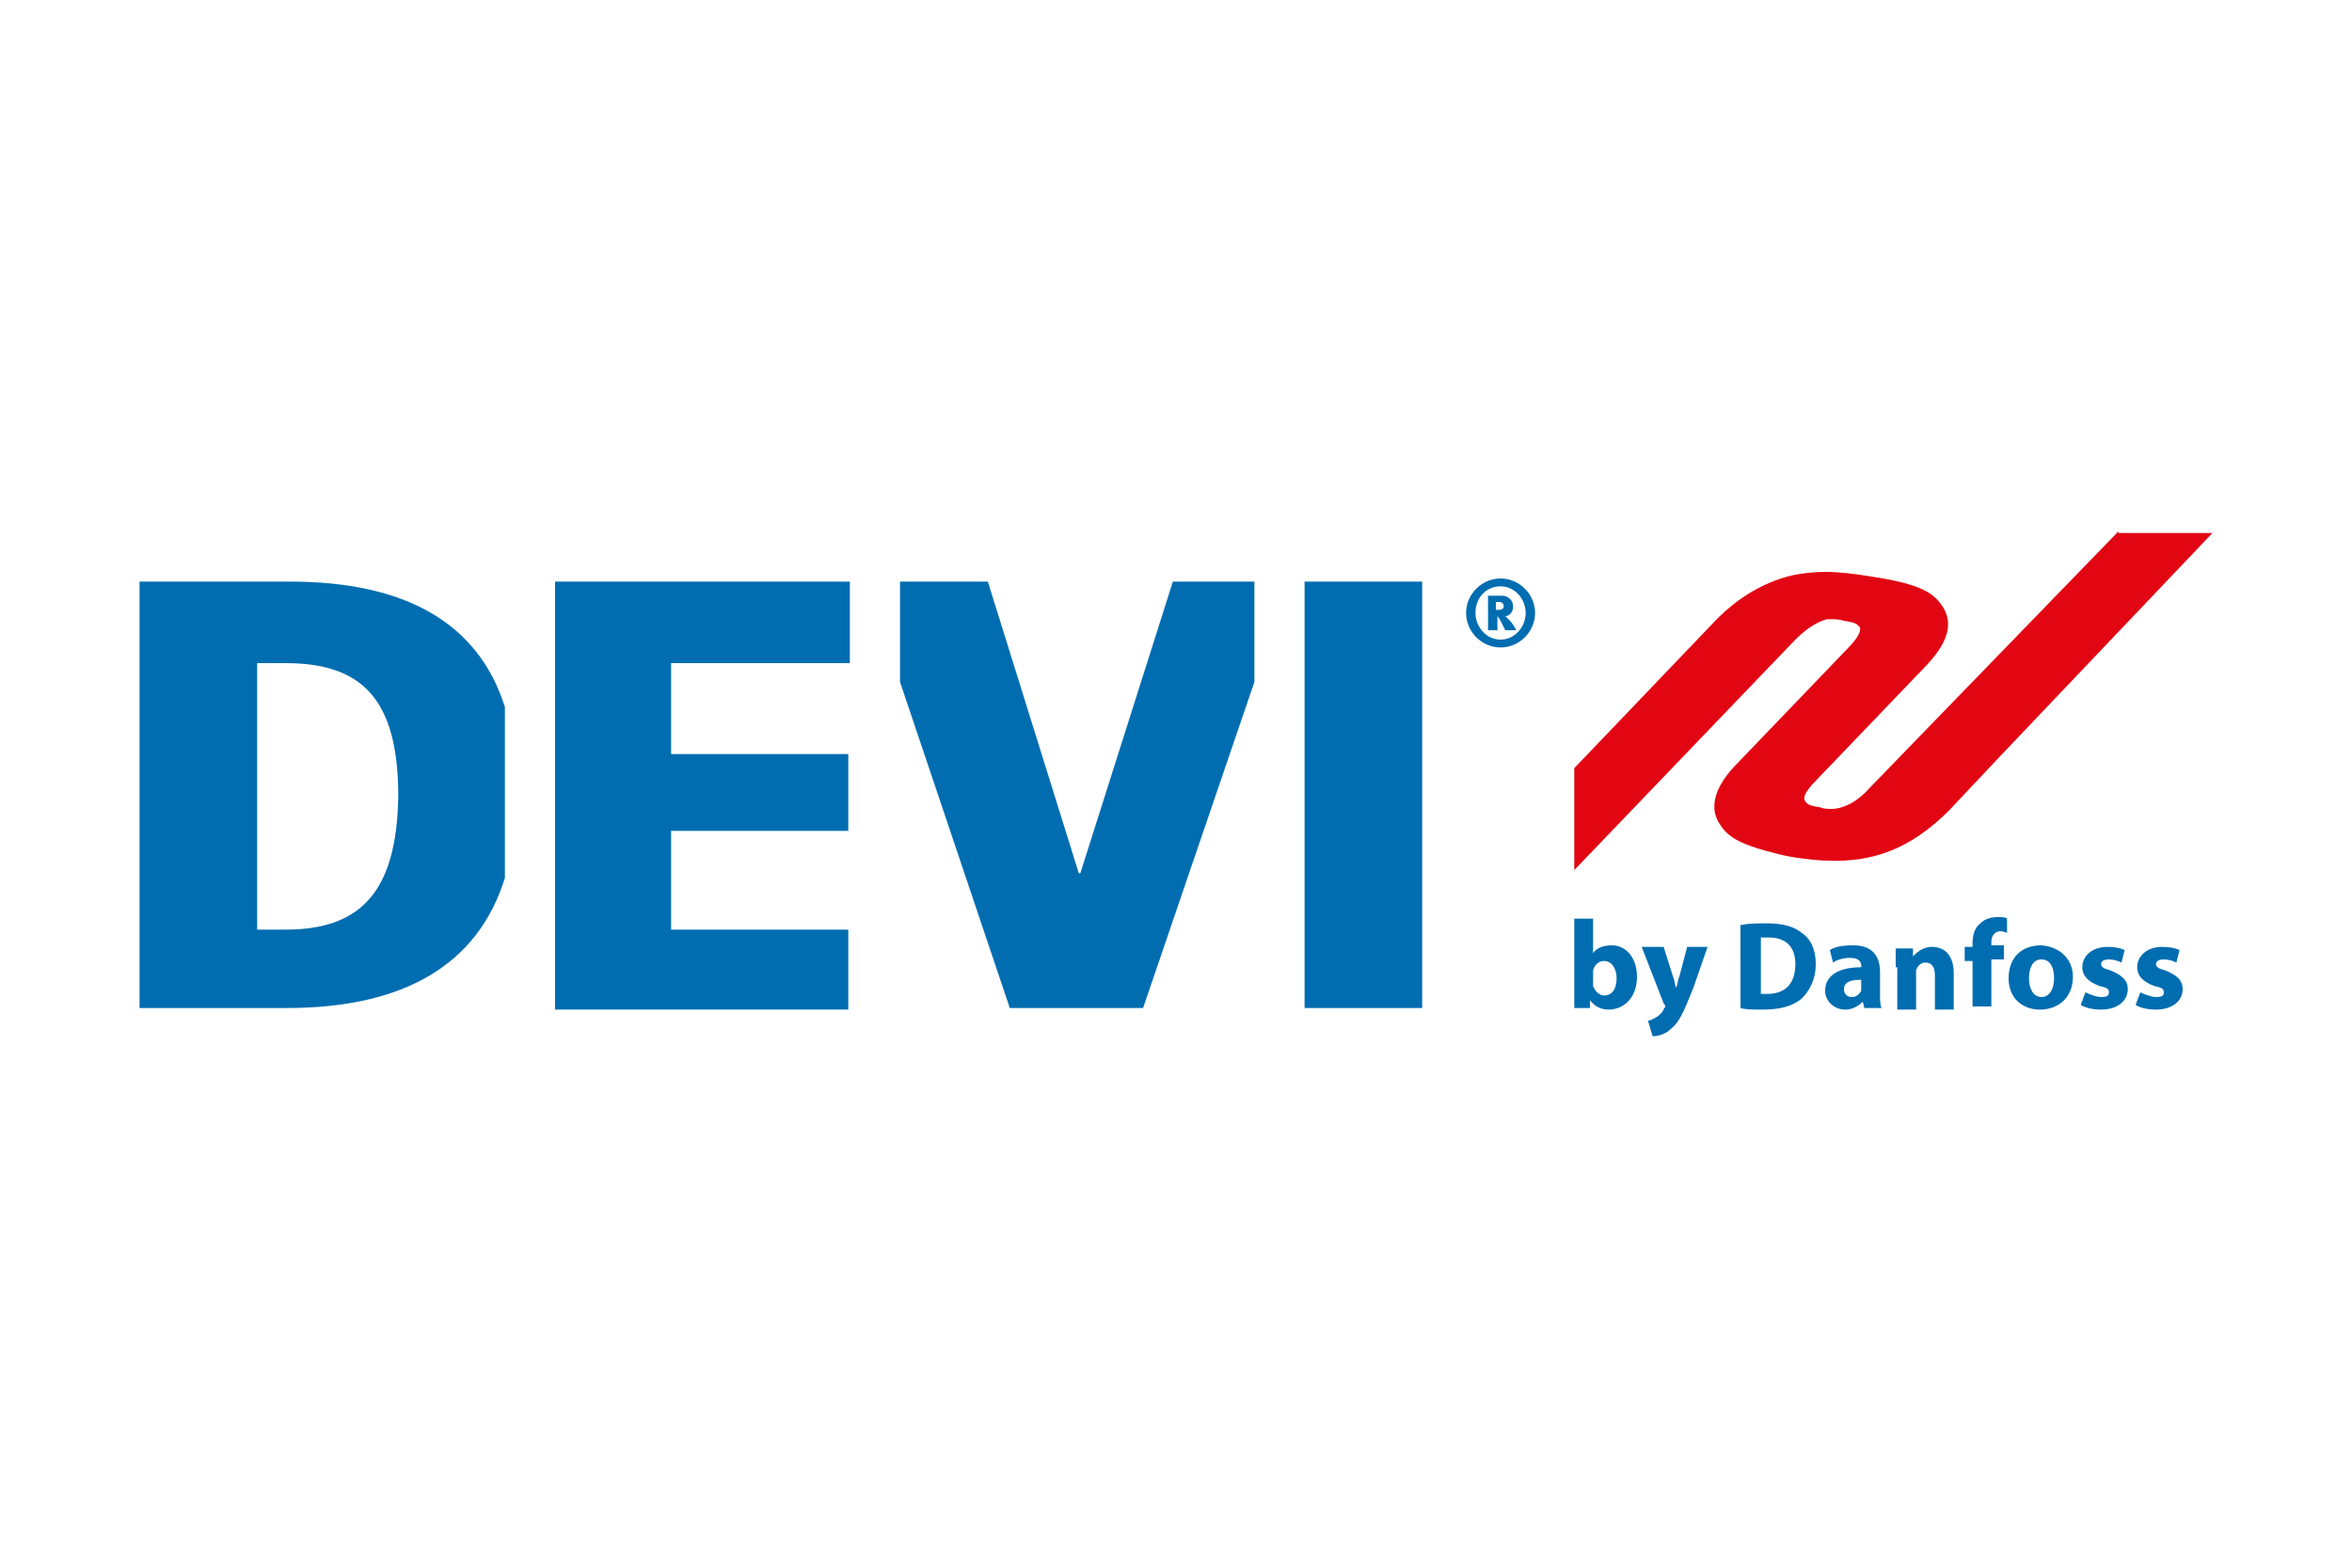 <?xml version="1.0" encoding="utf-8"?>
<!-- Generator: Adobe Illustrator 23.0.1, SVG Export Plug-In . SVG Version: 6.00 Build 0)  -->
<svg version="1.1" id="Слой_1" xmlns="http://www.w3.org/2000/svg" xmlns:xlink="http://www.w3.org/1999/xlink" x="0px" y="0px"
	 width="150px" height="100px" viewBox="0 0 150 100" style="enable-background:new 0 0 150 100;" xml:space="preserve">
<style type="text/css">
	.st0{fill:#E20613;}
	.st1{fill:#006DB0;}
</style>
<g>
	<path class="st0" d="M135.1,33.9l-12.8,13.2l-3.1,3.2c-0.8,0.9-1.7,1.3-2.4,1.3c-0.2,0-0.5,0-0.7-0.1c-0.7-0.1-0.8-0.2-0.9-0.3
		c-0.2-0.2-0.3-0.5,0.7-1.5l7-7.3c1.3-1.4,1.7-2.6,1-3.7c-0.5-0.7-1-1.3-3.8-1.8c-2.4-0.4-3.8-0.6-5.8-0.2c-2.1,0.5-3.8,1.7-5.1,3.1
		l-8.8,9.2v6.5l14.1-14.7c1-1,1.7-1.2,2-1.3c0.1,0,0.1,0,0.3,0c0.2,0,0.5,0,0.8,0.1c0.7,0.1,0.8,0.2,0.9,0.3
		c0.2,0.1,0.3,0.5-0.7,1.5l-7.2,7.5c-1.3,1.4-1.6,2.7-0.9,3.7c0.5,0.8,1.3,1.3,3.8,1.9c0.7,0.2,2.4,0.4,3.1,0.4
		c2.8,0.1,5.2-0.7,7.7-3.2l3.2-3.4l13.6-14.3H135.1z"/>
	<g>
		<path class="st1" d="M35.4,37.1h18.8v5.2H42.8v5.8h11.3V53H42.8v6.3h11.3v5.1H35.4V37.1z"/>
		<path class="st1" d="M83.2,64.3V37.1h7.5v27.2H83.2z"/>
		<polygon class="st1" points="80,37.1 74.8,37.1 68.9,55.7 68.8,55.7 63,37.1 57.4,37.1 57.4,43.5 64.4,64.3 72.9,64.3 80,43.5 		
			"/>
		<path class="st1" d="M32.2,45.1c-1.7-5.4-6.4-8-13.7-8H8.9v27.2h9.4c7.5,0,12.2-2.8,13.9-8.3V45.1z M18.2,59.3h-1.8v-17h1.8
			c4.9,0,7.2,2.3,7.2,8.5C25.3,56.9,23,59.3,18.2,59.3z"/>
		<g>
			<path class="st1" d="M97.9,39.1c0,1.2-1,2.2-2.2,2.2c-1.2,0-2.2-1-2.2-2.2c0-1.2,1-2.2,2.2-2.2C96.9,36.9,97.9,37.9,97.9,39.1z
				 M97.3,39.1c0-0.9-0.7-1.7-1.6-1.7c-0.9,0-1.6,0.7-1.6,1.7c0,0.9,0.7,1.7,1.6,1.7C96.6,40.8,97.3,40,97.3,39.1z M96,40.2
				c-0.1-0.2-0.1-0.2-0.2-0.4c-0.2-0.4-0.3-0.5-0.3-0.5v0.9h-0.6v-2.2h0.9c0.4,0,0.7,0.3,0.7,0.7c0,0.3-0.2,0.6-0.5,0.6
				c0.1,0.1,0.2,0.2,0.3,0.3c0.2,0.2,0.4,0.6,0.4,0.6H96z M95.6,38.4h-0.2v0.5h0.2c0.2,0,0.3-0.1,0.3-0.2
				C95.9,38.5,95.8,38.4,95.6,38.4z"/>
		</g>
	</g>
	<g>
		<path class="st1" d="M100.4,64.3c0-0.3,0-0.7,0-1.2v-4.5h1.2v2.2h0c0.2-0.3,0.6-0.5,1.2-0.5c0.9,0,1.6,0.8,1.6,2
			c0,1.4-0.9,2.1-1.8,2.1c-0.5,0-0.9-0.2-1.2-0.6h0l0,0.5H100.4z M101.6,62.7c0,0.1,0,0.2,0,0.2c0.1,0.3,0.4,0.6,0.7,0.6
			c0.5,0,0.8-0.4,0.8-1.1c0-0.6-0.3-1.1-0.8-1.1c-0.3,0-0.6,0.2-0.7,0.6c0,0.1,0,0.1,0,0.2V62.7z"/>
		<path class="st1" d="M106.1,60.4l0.6,1.9c0.1,0.2,0.1,0.5,0.2,0.7h0c0.1-0.2,0.1-0.5,0.2-0.7l0.5-1.9h1.3l-0.9,2.6
			c-0.6,1.5-0.9,2.2-1.4,2.6c-0.4,0.4-0.9,0.5-1.2,0.5l-0.3-1c0.2,0,0.3-0.1,0.5-0.2c0.2-0.1,0.4-0.3,0.5-0.5c0-0.1,0.1-0.1,0.1-0.2
			c0,0,0-0.1-0.1-0.2l-1.4-3.6H106.1z"/>
		<path class="st1" d="M111.1,59c0.4-0.1,1-0.1,1.6-0.1c1,0,1.7,0.2,2.2,0.6c0.6,0.4,0.9,1.1,0.9,2c0,1-0.4,1.7-0.9,2.2
			c-0.6,0.5-1.4,0.7-2.5,0.7c-0.6,0-1.1,0-1.4-0.1V59z M112.3,63.4c0.1,0,0.3,0,0.4,0c1.1,0,1.8-0.6,1.8-1.9c0-1.1-0.6-1.7-1.7-1.7
			c-0.3,0-0.4,0-0.5,0V63.4z"/>
		<path class="st1" d="M118.9,64.3l-0.1-0.4h0c-0.3,0.3-0.7,0.5-1.1,0.5c-0.8,0-1.3-0.6-1.3-1.2c0-1,0.9-1.5,2.3-1.5v-0.1
			c0-0.2-0.1-0.5-0.7-0.5c-0.4,0-0.8,0.1-1.1,0.3l-0.2-0.8c0.3-0.2,0.8-0.3,1.5-0.3c1.3,0,1.7,0.8,1.7,1.7v1.4c0,0.4,0,0.7,0.1,0.9
			H118.9z M118.7,62.5c-0.6,0-1.1,0.1-1.1,0.6c0,0.3,0.2,0.5,0.5,0.5c0.3,0,0.5-0.2,0.6-0.4c0-0.1,0-0.1,0-0.2V62.5z"/>
		<path class="st1" d="M120.9,61.7c0-0.5,0-0.9,0-1.2h1.1L122,61h0c0.2-0.2,0.6-0.6,1.2-0.6c0.8,0,1.4,0.5,1.4,1.7v2.3h-1.2v-2.2
			c0-0.5-0.2-0.8-0.6-0.8c-0.3,0-0.5,0.2-0.6,0.5c0,0.1,0,0.2,0,0.3v2.2h-1.2V61.7z"/>
		<path class="st1" d="M125.8,64.3v-3h-0.5v-0.9h0.5v-0.2c0-0.5,0.1-1,0.5-1.3c0.3-0.3,0.7-0.4,1.1-0.4c0.3,0,0.5,0,0.6,0.1l0,0.9
			c-0.1,0-0.2-0.1-0.4-0.1c-0.4,0-0.6,0.3-0.6,0.7v0.2h0.8v0.9H127v3H125.8z"/>
		<path class="st1" d="M132.2,62.3c0,1.4-1,2.1-2.1,2.1c-1.1,0-2-0.7-2-2c0-1.3,0.8-2.1,2.1-2.1C131.4,60.4,132.2,61.2,132.2,62.3z
			 M129.4,62.4c0,0.7,0.3,1.2,0.8,1.2c0.5,0,0.8-0.5,0.8-1.2c0-0.6-0.2-1.2-0.8-1.2C129.6,61.2,129.4,61.8,129.4,62.4z"/>
		<path class="st1" d="M133,63.3c0.2,0.1,0.7,0.3,1,0.3c0.4,0,0.5-0.1,0.5-0.3c0-0.2-0.1-0.3-0.6-0.4c-0.8-0.3-1.1-0.7-1.1-1.2
			c0-0.7,0.6-1.3,1.6-1.3c0.5,0,0.9,0.1,1.1,0.2l-0.2,0.8c-0.2-0.1-0.5-0.2-0.8-0.2c-0.3,0-0.5,0.1-0.5,0.3c0,0.2,0.2,0.3,0.6,0.4
			c0.7,0.3,1.1,0.6,1.1,1.2c0,0.7-0.6,1.3-1.7,1.3c-0.5,0-1-0.1-1.3-0.3L133,63.3z"/>
		<path class="st1" d="M136.5,63.3c0.2,0.1,0.7,0.3,1,0.3c0.4,0,0.5-0.1,0.5-0.3c0-0.2-0.1-0.3-0.6-0.4c-0.8-0.3-1.1-0.7-1.1-1.2
			c0-0.7,0.6-1.3,1.6-1.3c0.5,0,0.9,0.1,1.1,0.2l-0.2,0.8c-0.2-0.1-0.5-0.2-0.8-0.2c-0.3,0-0.5,0.1-0.5,0.3c0,0.2,0.2,0.3,0.6,0.4
			c0.7,0.3,1.1,0.6,1.1,1.2c0,0.7-0.6,1.3-1.7,1.3c-0.5,0-1-0.1-1.3-0.3L136.5,63.3z"/>
	</g>
</g>
</svg>
